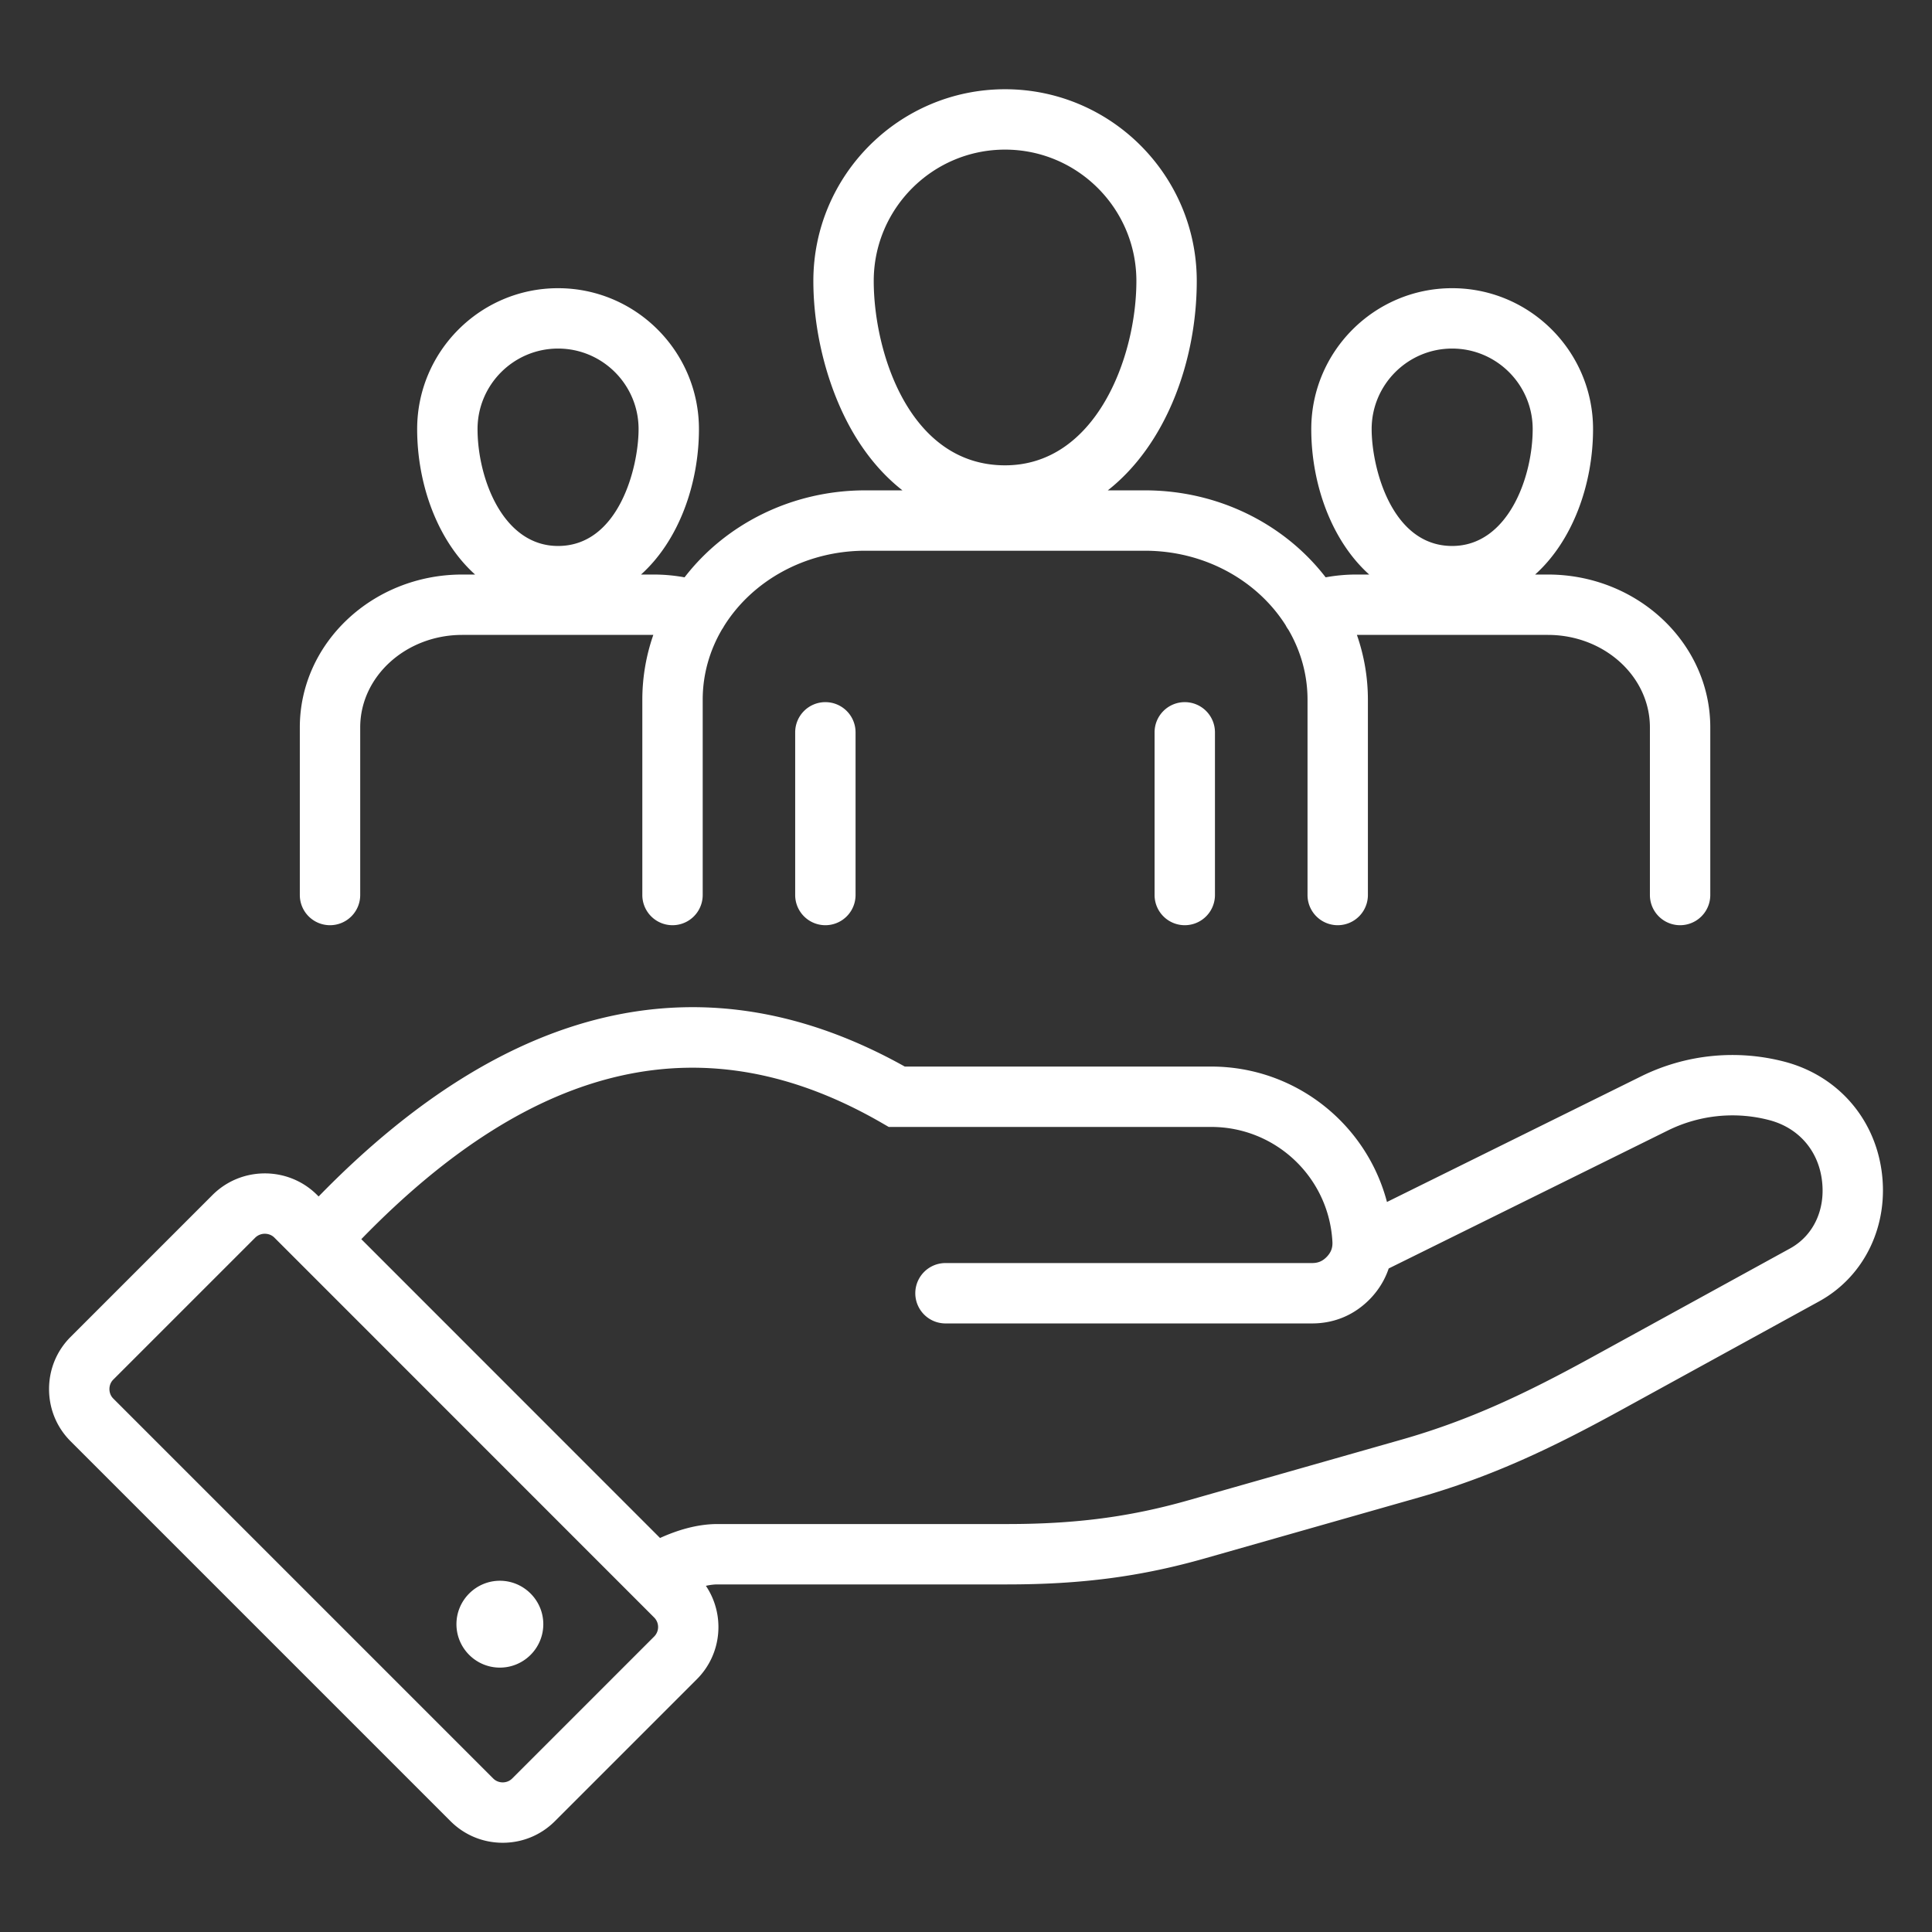 <svg xmlns="http://www.w3.org/2000/svg" xmlns:xlink="http://www.w3.org/1999/xlink" width="512" height="512" x="0" y="0" viewBox="0 0 512 512" style="enable-background:new 0 0 512 512" xml:space="preserve" class=""><rect x="0" y="0" width="512" height="512" fill="#333333" stroke="none"/>  <g>    <path d="M498.6 310.012c-2.049-13.975-11.804-24.931-25.474-28.595a54.598 54.598 0 0 0-38.257 3.847l-67.309 33.272c-5.448-20.745-24.332-35.886-46.585-35.886h-81.196c-52.361-29.263-104.583-17.676-155.341 34.428l-.44-.44c-7.619-7.57-20.016-7.572-27.651.018L18.703 354.3C15.026 357.977 13 362.885 13 368.121s2.025 10.144 5.703 13.82l100.686 100.686c3.691 3.691 8.604 5.724 13.835 5.724s10.144-2.033 13.834-5.724l37.616-37.616c6.72-6.72 7.513-17.15 2.393-24.754 1.09-.236 2.115-.37 3.034-.37h76.79c19.725 0 35.41-2.066 52.448-6.911l56.466-16.072c19.681-5.603 35.529-13.218 53.278-22.934l52.978-29.082c12.179-6.683 18.671-20.374 16.54-34.877zM173.36 433.698l-37.616 37.616c-.902.902-1.966 1.037-2.521 1.037s-1.619-.135-2.521-1.037L30.016 370.628c-.884-.884-1.016-1.95-1.016-2.507s.132-1.623 1.016-2.507l37.626-37.626a3.6 3.6 0 0 1 2.546-1.028c.919 0 1.836.337 2.513 1.01L173.36 428.657a3.57 3.57 0 0 1 0 5.042zm301.003-102.835-52.971 29.078c-16.795 9.194-31.72 16.381-49.967 21.576l-56.463 16.071c-15.533 4.416-29.909 6.3-48.071 6.3h-76.79c-5.413 0-10.732 1.673-15.184 3.694L95.75 328.393c46.236-47.603 91.411-57.675 137.915-30.815l1.857 1.073h85.455c17.074 0 31.184 13.339 32.124 30.401.095 1.602-.346 2.798-1.445 3.969-1.132 1.193-2.313 1.702-3.949 1.702h-97.143a8 8 0 0 0 0 16h97.143c6.023 0 11.402-2.313 15.584-6.72 2.194-2.337 3.768-4.987 4.727-7.844l73.944-36.552c8.415-4.163 18.021-5.131 27.037-2.732 7.499 2.01 12.647 7.789 13.772 15.461 1.167 7.942-2.053 15.04-8.407 18.526zm-330.382 99.563c0 6.35-5.159 11.508-11.509 11.508s-11.509-5.159-11.509-11.508 5.187-11.509 11.509-11.509 11.509 5.159 11.509 11.509zm74.75-244.352a8 8 0 0 1 8 8v43.115a8 8 0 0 1-16 0v-43.115a8 8 0 0 1 8-8zm95.244 0a8 8 0 0 1 8 8v43.115a8 8 0 0 1-16 0v-43.115a8 8 0 0 1 8-8zM87.459 245.189a8 8 0 0 0 8-8V192.77c0-13.517 12.128-24.513 27.036-24.513h50.64a52.167 52.167 0 0 0-2.912 17.172v51.76a8 8 0 0 0 16 0v-51.76c0-6.746 1.86-13.101 5.131-18.661.196-.272.37-.562.532-.863 7.432-11.907 21.427-19.956 37.445-19.956H303.4c15.916 0 29.835 7.947 37.302 19.73.215.43.462.835.742 1.21 3.227 5.532 5.063 11.843 5.063 18.54v51.76a8 8 0 0 0 16 0v-51.76c0-5.993-1.03-11.761-2.912-17.172h50.612c14.908 0 27.036 10.997 27.036 24.513v44.419a8 8 0 0 0 16 0V192.77c0-22.339-19.306-40.513-43.036-40.513h-3.383c10.065-9.05 15.351-24.081 15.351-38.545 0-20.588-16.75-37.338-37.338-37.338s-37.338 16.75-37.338 37.338c0 14.463 5.286 29.494 15.351 38.545h-3.411c-2.743 0-5.46.253-8.129.739-10.747-13.947-28.213-23.047-47.912-23.047h-9.82c15.44-12.134 23.574-34.258 23.574-55.496 0-28.013-22.79-50.803-50.803-50.803s-50.803 22.79-50.803 50.803c0 14.491 4.229 30.003 11.313 41.495 3.479 5.644 7.622 10.337 12.294 14.001h-9.824c-19.701 0-37.169 9.102-47.915 23.052a45.356 45.356 0 0 0-8.154-.743h-3.383c10.065-9.05 15.351-24.081 15.351-38.545 0-20.588-16.75-37.338-37.339-37.338s-37.338 16.75-37.338 37.338c0 14.463 5.286 29.494 15.351 38.545h-3.411c-23.73 0-43.036 18.174-43.036 40.513v44.419a8 8 0 0 0 8 8zm297.38-152.815c11.766 0 21.338 9.572 21.338 21.338 0 12.863-6.62 30.977-21.338 30.977-16.123 0-21.338-20.87-21.338-30.977 0-11.766 9.572-21.338 21.338-21.338zM231.548 74.453c0-19.19 15.612-34.803 34.803-34.803s34.803 15.613 34.803 34.803c0 20.289-10.798 48.863-34.803 48.863-25.354 0-34.803-29.971-34.803-48.863zm-83.657 17.921c11.766 0 21.339 9.572 21.339 21.338 0 10.107-5.216 30.977-21.339 30.977-14.718 0-21.338-18.114-21.338-30.977 0-11.766 9.572-21.338 21.338-21.338z" fill="#ffffff" opacity="1" data-original="#000000"></path>  </g></svg>